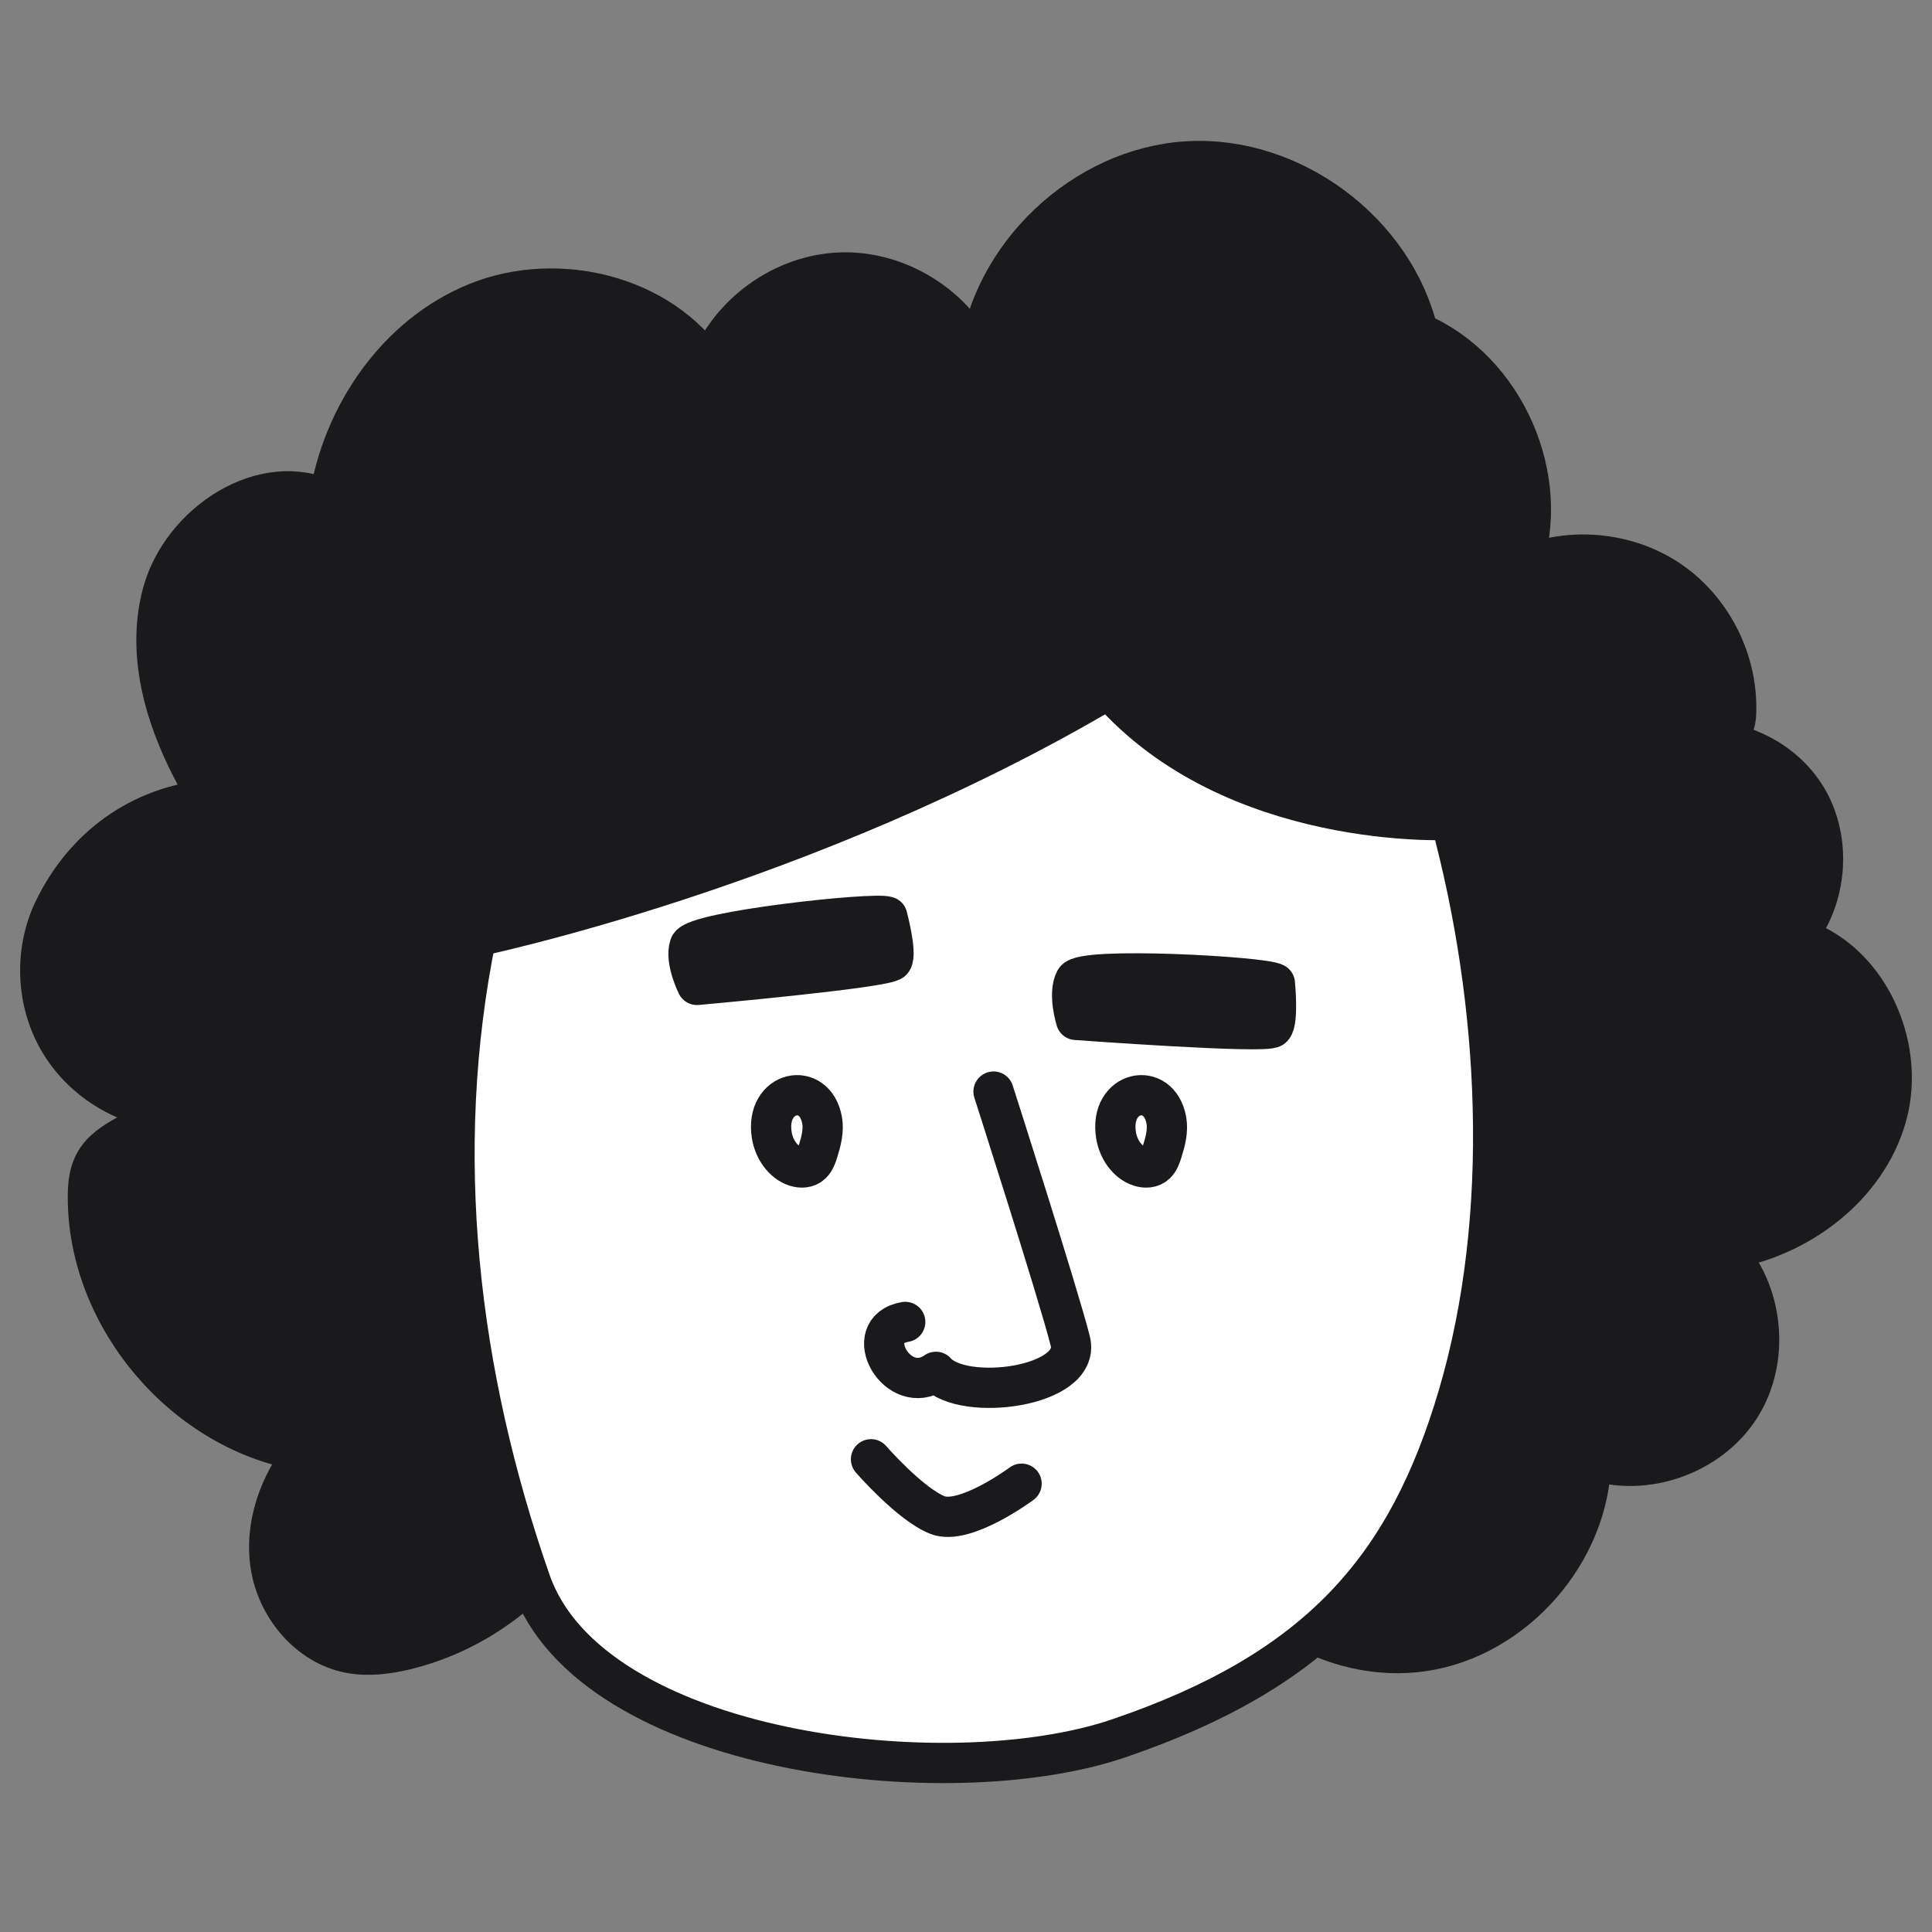 <svg width="48" height="48" viewBox="0 0 48 48" fill="none" xmlns="http://www.w3.org/2000/svg">
<rect x="0" y="0" width="48" height="48" fill="#808080" stroke="none"/>
<path d="M13.77 38.588C12.863 39.765 11.548 40.623 10.105 40.98C9.641 41.094 9.153 41.158 8.684 41.068C7.673 40.872 6.895 39.941 6.728 38.925C6.56 37.91 6.939 36.853 7.591 36.056C4.615 35.595 2.19 32.772 2.184 29.76C2.183 29.468 2.205 29.167 2.34 28.908C2.684 28.252 3.59 28.122 4.073 27.561C2.975 27.437 1.955 26.755 1.423 25.787C0.89 24.82 0.859 23.593 1.341 22.6C2.099 21.039 3.477 20.039 5.203 19.867C4.262 18.328 3.568 16.479 4.038 14.737C4.508 12.996 6.561 11.638 8.174 12.445C8.492 10.318 9.871 8.308 11.868 7.511C13.866 6.714 16.417 7.333 17.614 9.121C18.115 7.784 19.47 6.814 20.897 6.77C22.324 6.726 23.737 7.611 24.319 8.914C24.615 6.347 26.924 4.162 29.503 4.009C32.083 3.855 34.635 5.751 35.232 8.265C37.389 9.179 38.581 11.899 37.789 14.104C38.975 13.569 40.436 13.702 41.505 14.442C42.574 15.182 43.213 16.504 43.128 17.802C43.099 18.242 42.564 18.775 42.342 18.393C43.476 18.426 44.554 19.056 45.026 20.087C45.498 21.119 45.332 22.413 44.615 23.293C46.382 23.81 47.369 25.959 46.871 27.732C46.373 29.504 44.657 30.775 42.837 31.052C43.818 32.067 43.992 33.768 43.234 34.959C42.478 36.151 40.865 36.718 39.529 36.262C39.496 38.553 37.639 40.68 35.374 41.022C33.109 41.363 30.707 39.877 30.001 37.698" fill="#1A1A1D"/>
<path d="M13.77 38.588C12.863 39.765 11.548 40.623 10.105 40.98C9.641 41.094 9.153 41.158 8.684 41.068C7.673 40.872 6.895 39.941 6.728 38.925C6.56 37.91 6.939 36.853 7.591 36.056C4.615 35.595 2.19 32.772 2.184 29.76C2.183 29.468 2.205 29.167 2.34 28.908C2.684 28.252 3.59 28.122 4.073 27.561C2.975 27.437 1.955 26.755 1.423 25.787C0.89 24.82 0.859 23.593 1.341 22.6C2.099 21.039 3.477 20.039 5.203 19.867C4.262 18.328 3.568 16.479 4.038 14.737C4.508 12.996 6.561 11.638 8.174 12.445C8.492 10.318 9.871 8.308 11.868 7.511C13.866 6.714 16.417 7.333 17.614 9.121C18.115 7.784 19.47 6.814 20.897 6.77C22.324 6.726 23.737 7.611 24.319 8.914C24.615 6.347 26.924 4.162 29.503 4.009C32.083 3.855 34.635 5.751 35.232 8.265C37.389 9.179 38.581 11.899 37.789 14.104C38.975 13.569 40.436 13.702 41.505 14.442C42.574 15.182 43.213 16.504 43.128 17.802C43.099 18.242 42.564 18.775 42.342 18.393C43.476 18.426 44.554 19.056 45.026 20.087C45.498 21.119 45.332 22.413 44.615 23.293C46.382 23.81 47.369 25.959 46.871 27.732C46.373 29.504 44.657 30.775 42.837 31.052C43.818 32.067 43.992 33.768 43.234 34.959C42.478 36.151 40.865 36.718 39.529 36.262C39.496 38.553 37.639 40.68 35.374 41.022C33.109 41.363 30.707 39.877 30.001 37.698" stroke="#1A1A1D" stroke-miterlimit="10" stroke-linecap="round" stroke-linejoin="round"/>
<path d="M36.039 20.37C37.263 24.889 37.553 30.19 36.227 34.679C34.96 38.971 32.747 41.504 27.784 43.192C23.548 44.632 14.682 43.589 13.182 39.291C11.378 34.124 10.733 28.631 11.83 23.269C11.83 23.269 20.008 21.578 27.552 17.112C30.631 20.654 36.039 20.37 36.039 20.37Z" fill="white" stroke="#1A1A1D" stroke-miterlimit="10" stroke-linecap="round" stroke-linejoin="round"/>
<path d="M19.174 28.199C19.231 28.558 19.462 28.882 19.765 28.98C19.899 29.024 20.056 29.02 20.164 28.917C20.247 28.839 20.288 28.719 20.324 28.603C20.4 28.357 20.47 28.093 20.425 27.836C20.249 26.836 19 27.091 19.174 28.199Z" fill="white" stroke="#1A1A1D" stroke-miterlimit="10" stroke-linecap="round" stroke-linejoin="round"/>
<path d="M27.727 28.199C27.783 28.558 28.014 28.882 28.317 28.98C28.452 29.024 28.608 29.02 28.717 28.917C28.799 28.839 28.84 28.719 28.876 28.603C28.953 28.357 29.023 28.093 28.978 27.836C28.801 26.836 27.552 27.091 27.727 28.199Z" fill="white" stroke="#1A1A1D" stroke-miterlimit="10" stroke-linecap="round" stroke-linejoin="round"/>
<path d="M22.044 22.773C21.741 22.651 17.256 23.136 17.134 23.5C17.013 23.863 17.316 24.47 17.316 24.47C17.316 24.47 22.044 24.046 22.166 23.864C22.286 23.681 22.044 22.773 22.044 22.773Z" fill="#1A1A1D" stroke="#1A1A1D" stroke-miterlimit="10" stroke-linecap="round" stroke-linejoin="round"/>
<path d="M31.674 24.432C31.395 24.263 26.89 24.013 26.711 24.352C26.532 24.691 26.733 25.339 26.733 25.339C26.733 25.339 31.468 25.688 31.616 25.528C31.766 25.369 31.674 24.432 31.674 24.432Z" fill="#1A1A1D" stroke="#1A1A1D" stroke-miterlimit="10" stroke-linecap="round" stroke-linejoin="round"/>
<path d="M21.64 36.255C21.64 36.255 22.614 37.376 23.294 37.642C23.974 37.907 25.381 36.862 25.381 36.862" fill="white"/>
<path d="M21.64 36.255C21.64 36.255 22.614 37.376 23.294 37.642C23.974 37.907 25.381 36.862 25.381 36.862" stroke="#1A1A1D" stroke-miterlimit="10" stroke-linecap="round" stroke-linejoin="round"/>
<path d="M24.684 27.12C24.684 27.12 26.305 32.175 26.591 33.32C26.877 34.464 23.921 34.846 23.253 34.083C22.299 34.75 21.346 33.034 22.49 32.843" fill="white"/>
<path d="M24.684 27.12C24.684 27.12 26.305 32.175 26.591 33.32C26.877 34.464 23.921 34.846 23.253 34.083C22.299 34.75 21.346 33.034 22.49 32.843" stroke="#1A1A1D" stroke-miterlimit="10" stroke-linecap="round" stroke-linejoin="round"/>
</svg>
